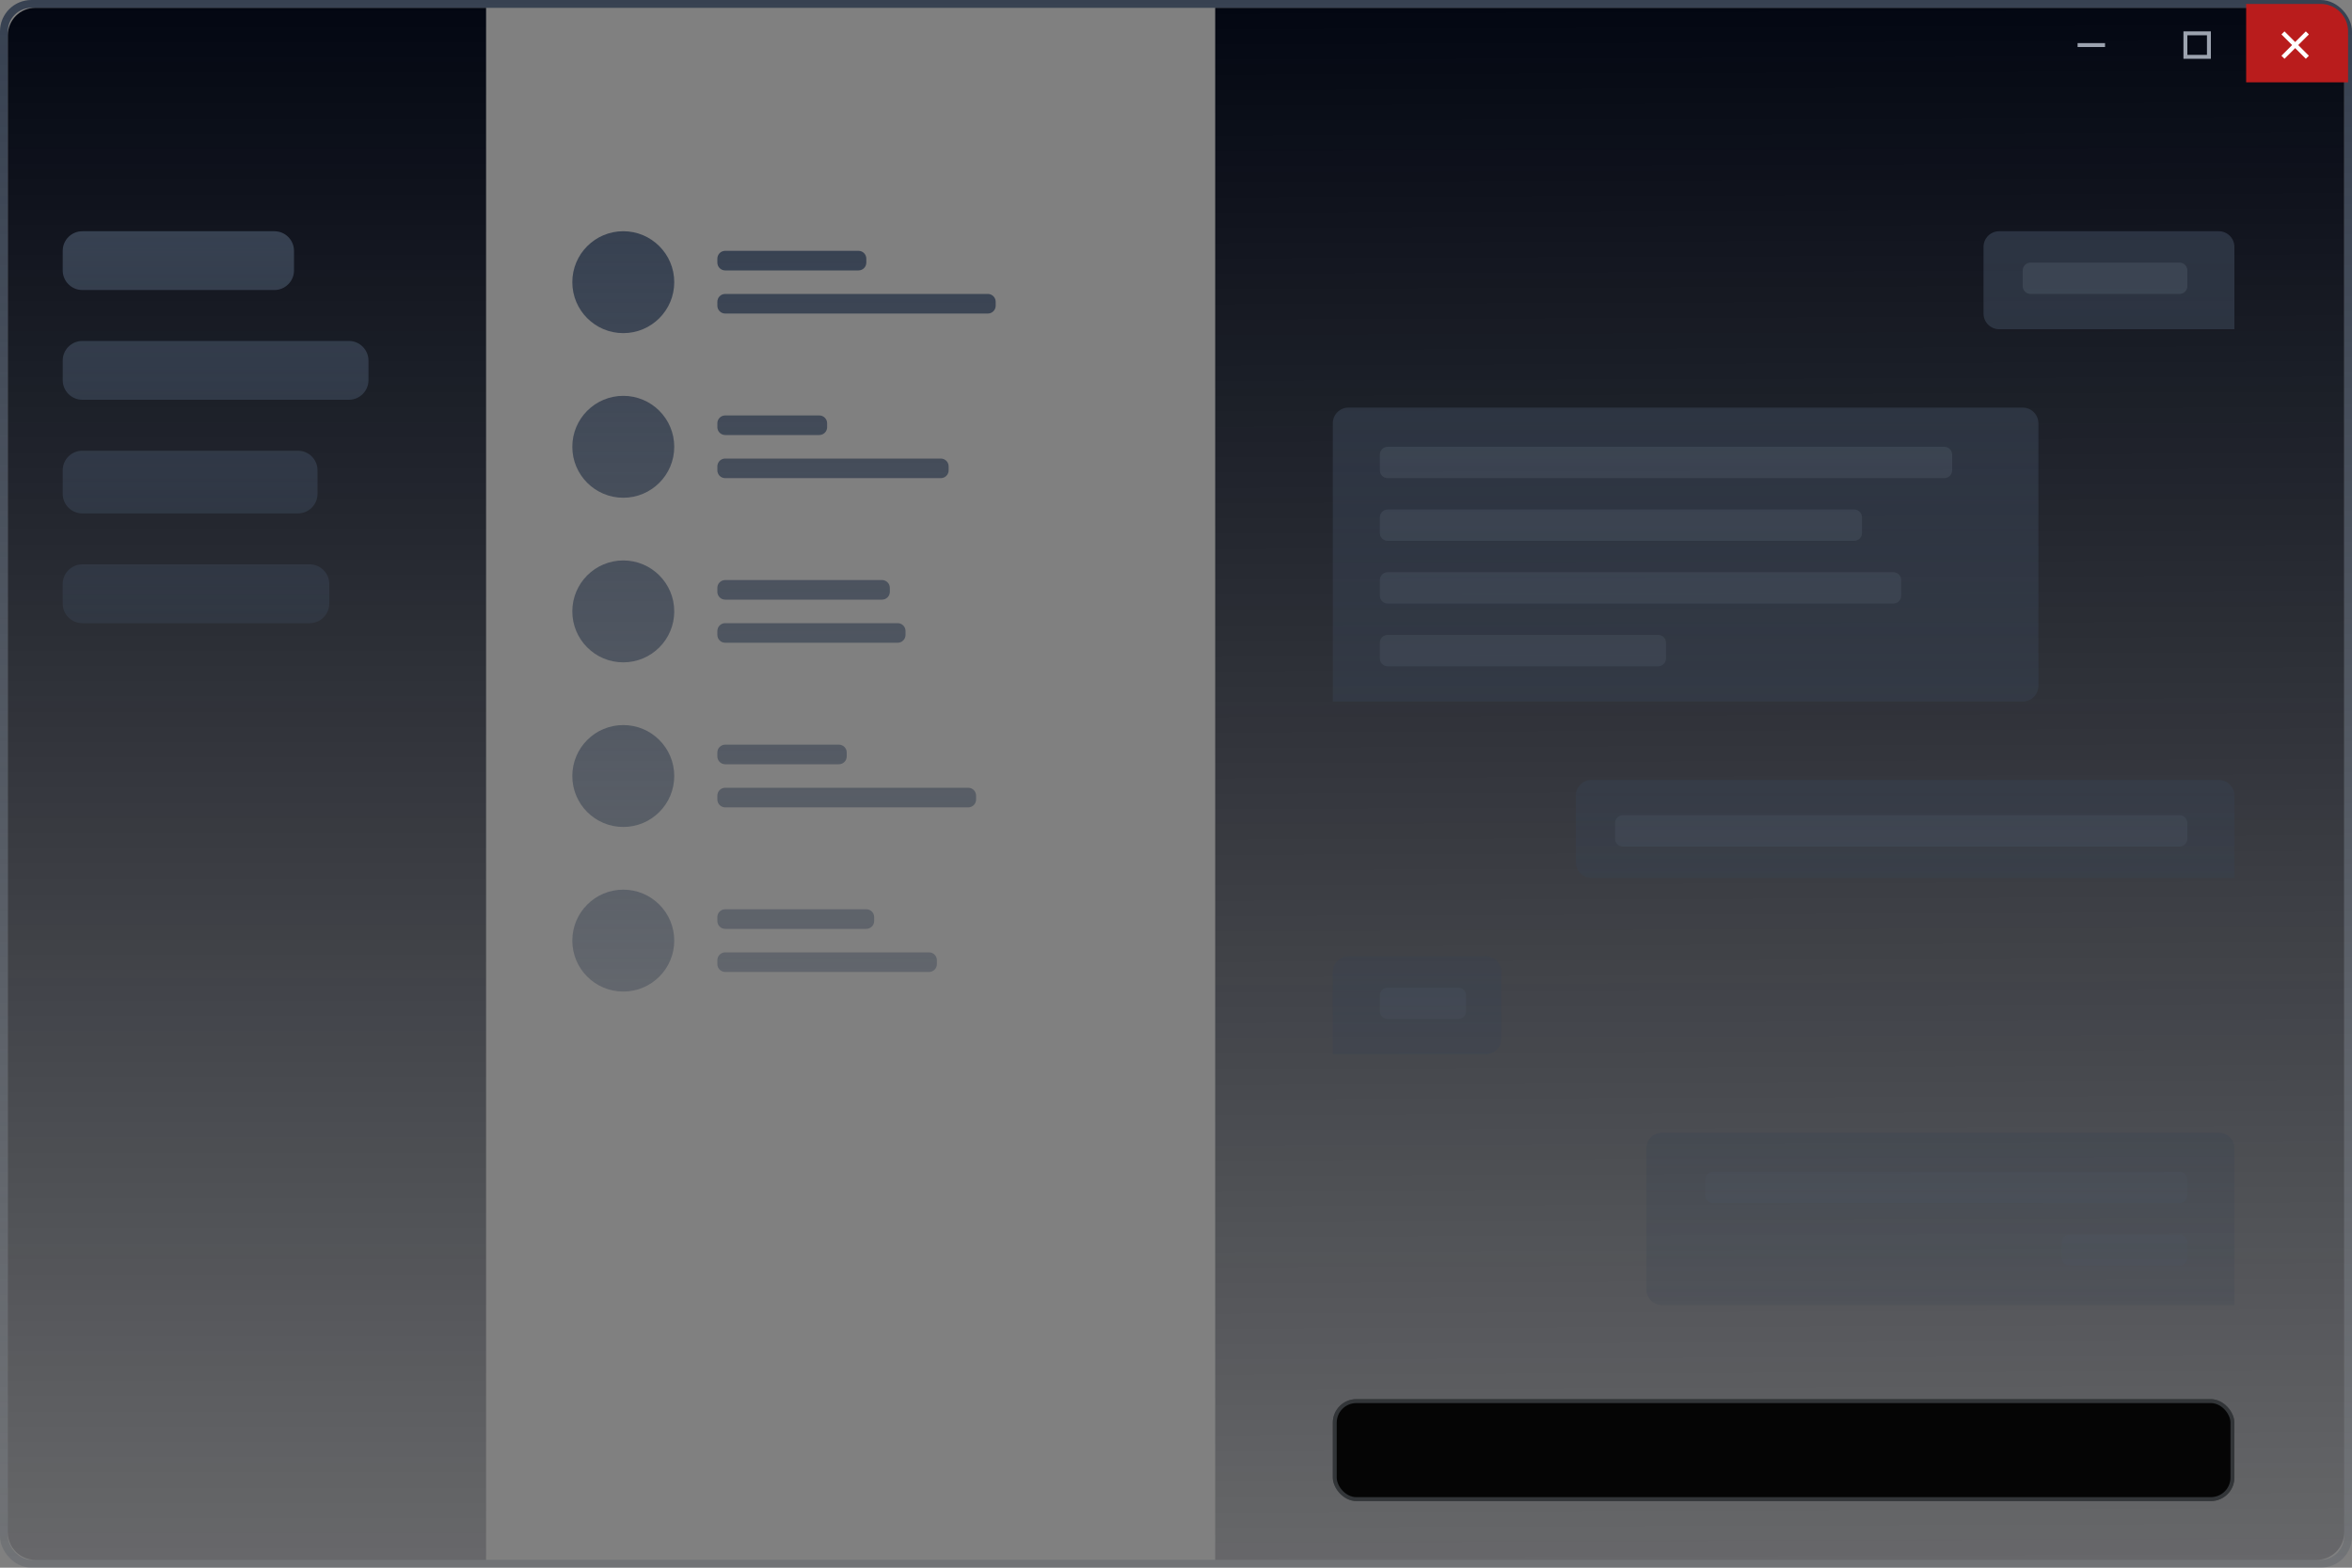 <svg width="600" height="400" viewBox="0 0 600 400" fill="none" xmlns="http://www.w3.org/2000/svg">
<rect x="0" y="0" width="600" height="400" fill="#808080" stroke="none"/>
<g clip-path="url(#clip0_282_67)">
<rect x="1" y="1" width="598" height="398" rx="7" stroke="url(#paint0_linear_282_67)" stroke-width="2"/>
<path d="M2 9C2 5.134 5.134 2 9 2H124V398H9C5.134 398 2 394.866 2 391V9Z" fill="url(#paint1_linear_282_67)"/>
<path d="M598 391C598 394.866 594.866 398 591 398L310 398L310 2L591 2C594.866 2 598 5.134 598 9L598 391Z" fill="url(#paint2_linear_282_67)"/>
<path d="M573 1H592C595.866 1 599 4.134 599 8V21H573V1Z" fill="#B91C1C"/>
<rect x="588.222" y="8" width="1.1" height="8.8" transform="rotate(45 588.222 8)" fill="white"/>
<rect x="582" y="8.778" width="1.1" height="8.8" transform="rotate(-45 582 8.778)" fill="white"/>
<rect x="557.5" y="8.5" width="6" height="6" stroke="#9CA3AF"/>
<rect x="537" y="11" width="1" height="7" transform="rotate(90 537 11)" fill="#9CA3AF"/>
<path fill-rule="evenodd" clip-rule="evenodd" d="M21 59C18.239 59 16 61.239 16 64V69C16 71.761 18.239 74 21 74H70C72.761 74 75 71.761 75 69V64C75 61.239 72.761 59 70 59H21ZM21 87C18.239 87 16 89.239 16 92V97C16 99.761 18.239 102 21 102H89C91.761 102 94 99.761 94 97V92C94 89.239 91.761 87 89 87H21ZM16 120C16 117.239 18.239 115 21 115H76C78.761 115 81 117.239 81 120V126C81 128.761 78.761 131 76 131H21C18.239 131 16 128.761 16 126V120ZM21 144C18.239 144 16 146.239 16 149V154C16 156.761 18.239 159 21 159H79C81.761 159 84 156.761 84 154V149C84 146.239 81.761 144 79 144H21Z" fill="url(#paint3_linear_282_67)"/>
<path fill-rule="evenodd" clip-rule="evenodd" d="M159 85C166.18 85 172 79.18 172 72C172 64.82 166.18 59 159 59C151.82 59 146 64.82 146 72C146 79.18 151.82 85 159 85ZM183 66C183 64.895 183.895 64 185 64H219C220.105 64 221 64.895 221 66V67C221 68.105 220.105 69 219 69H185C183.895 69 183 68.105 183 67V66ZM183 77C183 75.895 183.895 75 185 75H252C253.105 75 254 75.895 254 77V78C254 79.105 253.105 80 252 80H185C183.895 80 183 79.105 183 78V77ZM185 106C183.895 106 183 106.895 183 108V109C183 110.105 183.895 111 185 111H209C210.105 111 211 110.105 211 109V108C211 106.895 210.105 106 209 106H185ZM183 119C183 117.895 183.895 117 185 117H240C241.105 117 242 117.895 242 119V120C242 121.105 241.105 122 240 122H185C183.895 122 183 121.105 183 120V119ZM185 148C183.895 148 183 148.895 183 150V151C183 152.105 183.895 153 185 153H225C226.105 153 227 152.105 227 151V150C227 148.895 226.105 148 225 148H185ZM183 161C183 159.895 183.895 159 185 159H229C230.105 159 231 159.895 231 161V162C231 163.105 230.105 164 229 164H185C183.895 164 183 163.105 183 162V161ZM185 190C183.895 190 183 190.895 183 192V193C183 194.105 183.895 195 185 195H214C215.105 195 216 194.105 216 193V192C216 190.895 215.105 190 214 190H185ZM183 203C183 201.895 183.895 201 185 201H247C248.105 201 249 201.895 249 203V204C249 205.105 248.105 206 247 206H185C183.895 206 183 205.105 183 204V203ZM185 232C183.895 232 183 232.895 183 234V235C183 236.105 183.895 237 185 237H221C222.105 237 223 236.105 223 235V234C223 232.895 222.105 232 221 232H185ZM183 245C183 243.895 183.895 243 185 243H237C238.105 243 239 243.895 239 245V246C239 247.105 238.105 248 237 248H185C183.895 248 183 247.105 183 246V245ZM172 114C172 121.18 166.18 127 159 127C151.82 127 146 121.18 146 114C146 106.82 151.82 101 159 101C166.18 101 172 106.82 172 114ZM159 169C166.18 169 172 163.18 172 156C172 148.82 166.18 143 159 143C151.82 143 146 148.82 146 156C146 163.18 151.82 169 159 169ZM172 198C172 205.18 166.18 211 159 211C151.82 211 146 205.18 146 198C146 190.82 151.82 185 159 185C166.18 185 172 190.82 172 198ZM159 253C166.18 253 172 247.18 172 240C172 232.82 166.18 227 159 227C151.82 227 146 232.82 146 240C146 247.18 151.82 253 159 253Z" fill="url(#paint4_linear_282_67)"/>
<path fill-rule="evenodd" clip-rule="evenodd" d="M506 63C506 60.791 507.791 59 510 59H566C568.209 59 570 60.791 570 63V84H510C507.791 84 506 82.209 506 80V63ZM340 248C340 245.791 341.791 244 344 244H379C381.209 244 383 245.791 383 248V265C383 267.209 381.209 269 379 269H340V248ZM424 289C421.791 289 420 290.791 420 293V329C420 331.209 421.791 333 424 333H570V293C570 290.791 568.209 289 566 289H424ZM340 108C340 105.791 341.791 104 344 104H516C518.209 104 520 105.791 520 108V175C520 177.209 518.209 179 516 179H340V108ZM406 199C403.791 199 402 200.791 402 203V220C402 222.209 403.791 224 406 224H570V203C570 200.791 568.209 199 566 199H406Z" fill="url(#paint5_linear_282_67)"/>
<path fill-rule="evenodd" clip-rule="evenodd" d="M516 69C516 67.895 516.895 67 518 67H556C557.105 67 558 67.895 558 69V73C558 74.105 557.105 75 556 75H518C516.895 75 516 74.105 516 73V69ZM352 116C352 114.895 352.895 114 354 114H496C497.105 114 498 114.895 498 116V120C498 121.105 497.105 122 496 122H354C352.895 122 352 121.105 352 120V116ZM435 301C435 299.895 435.895 299 437 299H556C557.105 299 558 299.895 558 301V305C558 306.105 557.105 307 556 307H437C435.895 307 435 306.105 435 305V301ZM414 208C412.895 208 412 208.895 412 210V214C412 215.105 412.895 216 414 216H556C557.105 216 558 215.105 558 214V210C558 208.895 557.105 208 556 208H414ZM354 252C352.895 252 352 252.895 352 254V258C352 259.105 352.895 260 354 260H372C373.105 260 374 259.105 374 258V254C374 252.895 373.105 252 372 252H354ZM352 132C352 130.895 352.895 130 354 130H473C474.105 130 475 130.895 475 132V136C475 137.105 474.105 138 473 138H354C352.895 138 352 137.105 352 136V132ZM528 315C526.895 315 526 315.895 526 317V321C526 322.105 526.895 323 528 323H556C557.105 323 558 322.105 558 321V317C558 315.895 557.105 315 556 315H528ZM352 148C352 146.895 352.895 146 354 146H483C484.105 146 485 146.895 485 148V152C485 153.105 484.105 154 483 154H354C352.895 154 352 153.105 352 152V148ZM354 162C352.895 162 352 162.895 352 164V168C352 169.105 352.895 170 354 170H423C424.105 170 425 169.105 425 168V164C425 162.895 424.105 162 423 162H354Z" fill="url(#paint6_linear_282_67)"/>
<rect x="340" y="357" width="230" height="26" rx="6" fill="#050505"/>
<rect x="340.5" y="357.5" width="229" height="25" rx="5.5" stroke="#9CA3AF" stroke-opacity="0.3"/>
</g>
<defs>
<linearGradient id="paint0_linear_282_67" x1="300" y1="0" x2="300" y2="400" gradientUnits="userSpaceOnUse">
<stop stop-color="#374151"/>
<stop offset="1" stop-color="#374151" stop-opacity="0.2"/>
</linearGradient>
<linearGradient id="paint1_linear_282_67" x1="63" y1="2" x2="63" y2="398" gradientUnits="userSpaceOnUse">
<stop stop-color="#030712"/>
<stop offset="1" stop-color="#030712" stop-opacity="0.2"/>
</linearGradient>
<linearGradient id="paint2_linear_282_67" x1="455.5" y1="400" x2="454" y2="2" gradientUnits="userSpaceOnUse">
<stop stop-color="#030712"/>
<stop offset="0" stop-color="#030712" stop-opacity="0.2"/>
<stop offset="1" stop-color="#030712"/>
</linearGradient>
<linearGradient id="paint3_linear_282_67" x1="55" y1="59" x2="55" y2="159" gradientUnits="userSpaceOnUse">
<stop stop-color="#374151"/>
<stop offset="1" stop-color="#374151" stop-opacity="0.5"/>
<stop offset="1" stop-color="#374151" stop-opacity="0.5"/>
</linearGradient>
<linearGradient id="paint4_linear_282_67" x1="200" y1="59" x2="200" y2="253" gradientUnits="userSpaceOnUse">
<stop stop-color="#374151"/>
<stop offset="1" stop-color="#374151" stop-opacity="0.4"/>
</linearGradient>
<linearGradient id="paint5_linear_282_67" x1="455" y1="59" x2="455" y2="333" gradientUnits="userSpaceOnUse">
<stop stop-color="#374151" stop-opacity="0.7"/>
<stop offset="1" stop-color="#374151" stop-opacity="0.2"/>
</linearGradient>
<linearGradient id="paint6_linear_282_67" x1="455" y1="67" x2="455" y2="323" gradientUnits="userSpaceOnUse">
<stop stop-color="#4B5563" stop-opacity="0.5"/>
<stop offset="1" stop-color="#4B5563" stop-opacity="0.2"/>
</linearGradient>
<clipPath id="clip0_282_67">
<rect width="600" height="400" fill="white"/>
</clipPath>
</defs>
</svg>

